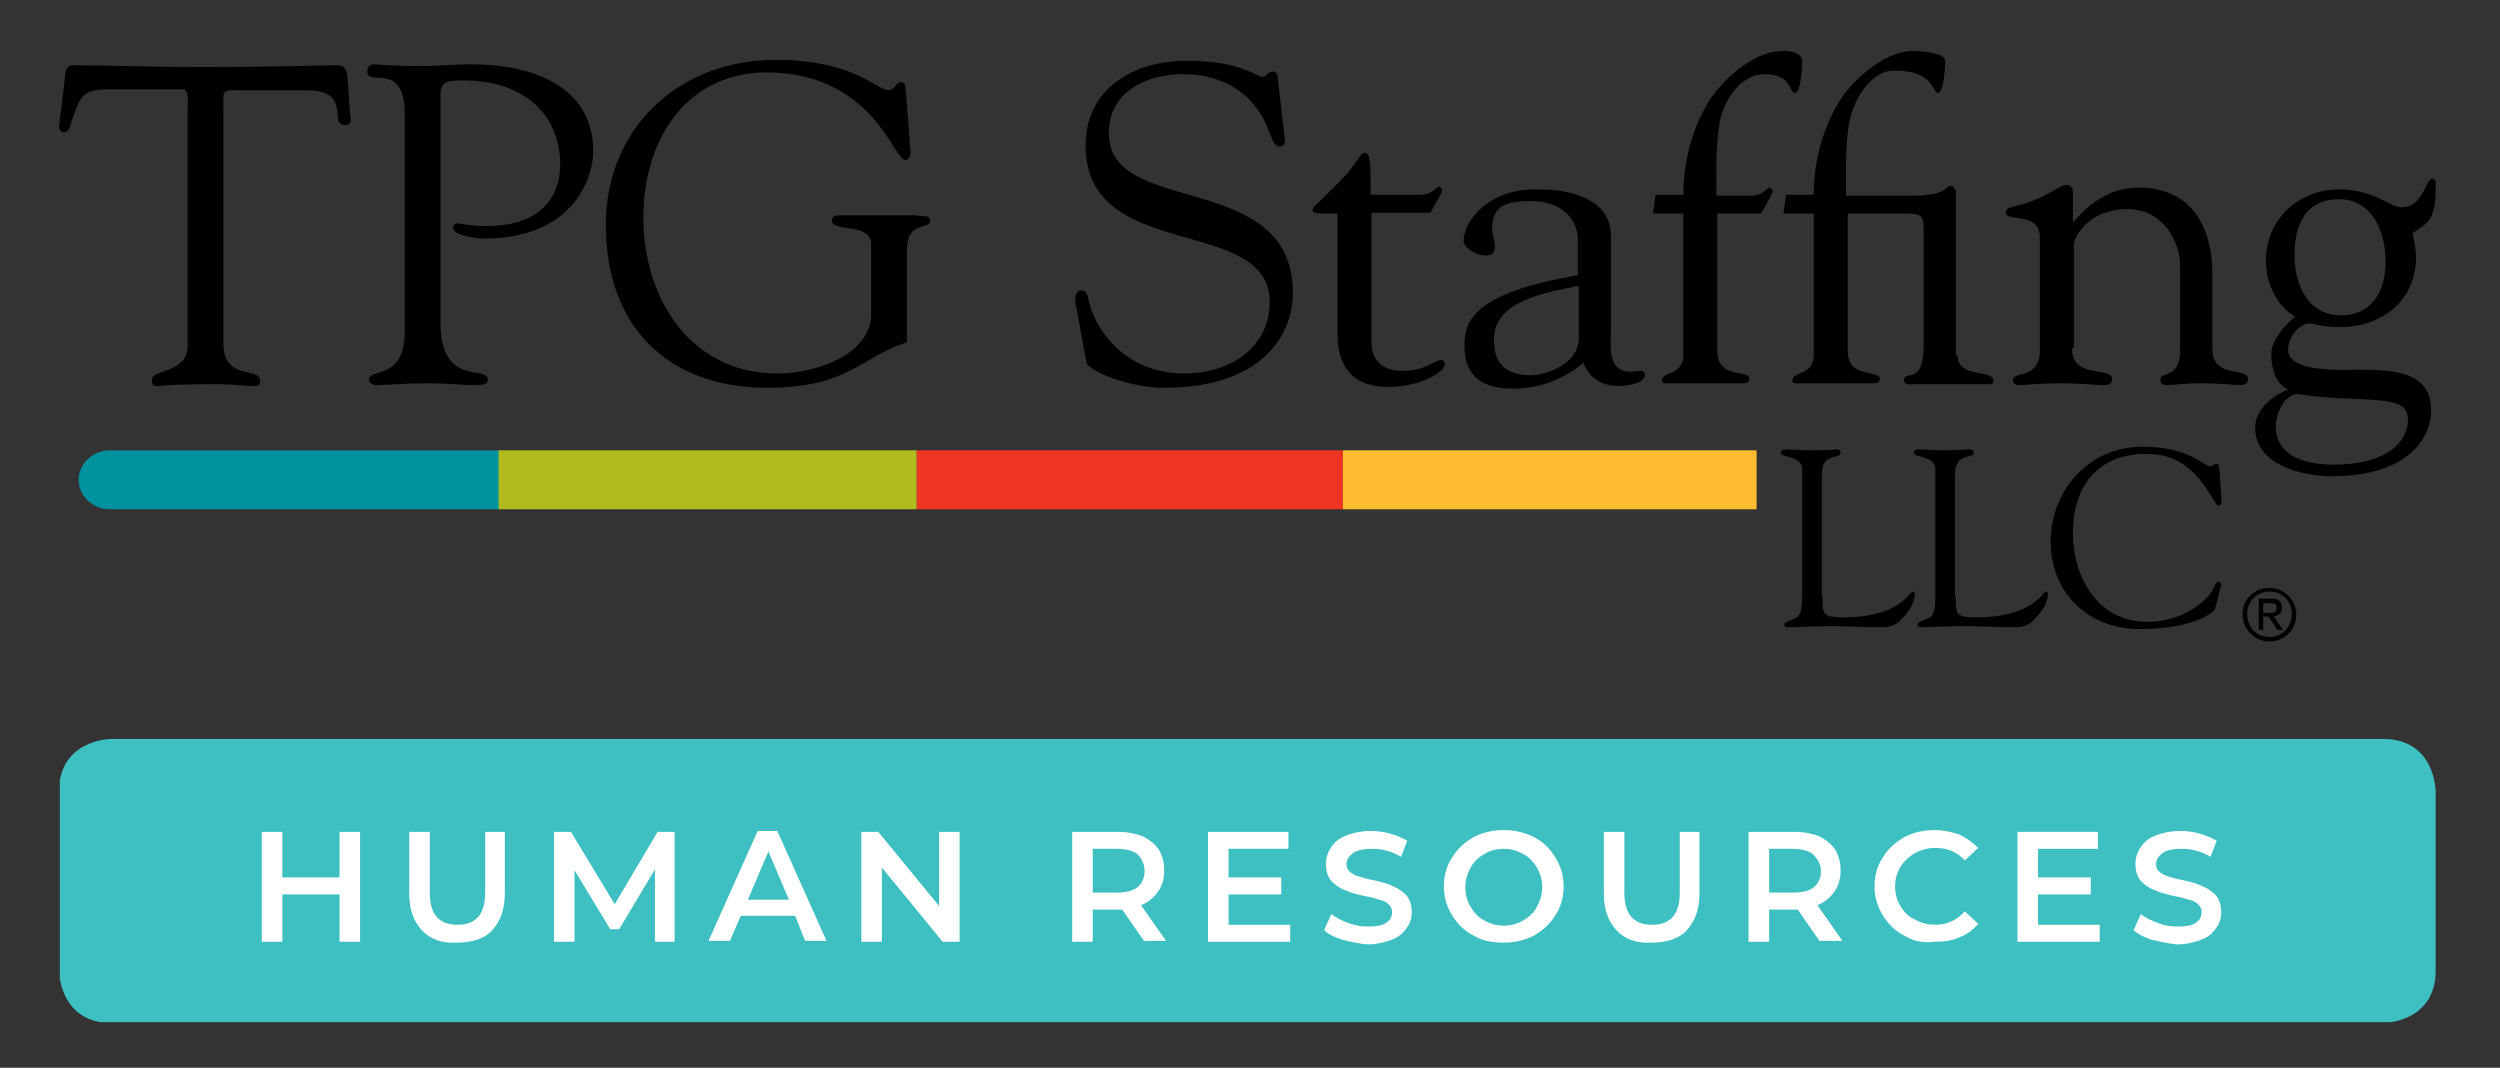 <?xml version="1.0" encoding="utf-8"?>
<!-- Generator: Adobe Illustrator 23.0.3, SVG Export Plug-In . SVG Version: 6.00 Build 0)  -->
<svg version="1.1" id="Layer_1_copy_3" xmlns="http://www.w3.org/2000/svg" xmlns:xlink="http://www.w3.org/1999/xlink" x="0px"
	 y="0px" viewBox="0 0 279.8 119.5" style="enable-background:new 0 0 279.8 119.5;" xml:space="preserve">
<rect x="0" y="0" width="279.8" height="119.5" fill="#333333" stroke="none"/>
<style type="text/css">
	.st0{fill:#B2BB1E;}
	.st1{fill:#00929F;}
	.st2{fill:#EE3524;}
	.st3{fill:#FDBB30;}
	.st4{clip-path:url(#SVGID_2_);fill:#3EC0C3;}
	.st5{fill:#FFFFFF;}
</style>
<g>
	<g>
		<g>
			<path d="M204,66.8c0,1.7-0.2,2.3,2.2,2.3c6.5,0,7.5-2.9,7.9-2.9c0.2,0,0.2,0.3,0.2,0.3c0,1-0.7,2-1.4,2.7c-0.9,1-1.5,1-2.8,1
				c-2.2,0-4.3-0.2-6.5-0.1c-1.1,0-2.3,0.1-3.5,0.1c-0.3,0-0.4-0.1-0.4-0.3c0.1-0.3,0.3-0.3,1.2-0.7c0.7-0.3,0.8-1.1,0.8-2.5V52.5
				c0-1.5-2.4-1.3-2.4-1.8c0-0.3,0.2-0.4,0.6-0.4c0.6,0,1.5,0.1,2.9,0.1c1.6,0,2.3-0.1,2.7-0.1c0.4,0,0.5,0.1,0.5,0.4
				c0,0.7-2.1-0.1-2.1,2.4V66.8z"/>
			<path d="M218.9,66.8c0,1.7-0.2,2.3,2.2,2.3c6.5,0,7.5-2.9,7.9-2.9c0.2,0,0.2,0.3,0.2,0.3c0,1-0.7,2-1.4,2.7c-0.9,1-1.5,1-2.8,1
				c-2.2,0-4.3-0.2-6.5-0.1c-1.1,0-2.3,0.1-3.5,0.1c-0.3,0-0.4-0.1-0.4-0.3c0.1-0.3,0.3-0.3,1.2-0.7c0.7-0.3,0.8-1.1,0.8-2.5V52.5
				c0-1.5-2.4-1.3-2.4-1.8c0-0.3,0.2-0.4,0.6-0.4c0.6,0,1.5,0.1,2.9,0.1c1.6,0,2.3-0.1,2.7-0.1c0.4,0,0.5,0.1,0.5,0.4
				c0,0.7-2.1-0.1-2.1,2.4V66.8z"/>
			<path d="M239.8,50c5.3,0,6.8,2.2,7.6,2.2c0.2,0,0.4-0.3,0.7-0.3c0.3,0,0.3,0.5,0.4,2.3c0.1,1.5,0.3,2.4-0.2,2.4
				c-0.3,0-0.5-0.7-0.7-0.9c-1.8-3-3.8-4.9-7.4-4.9c-5.5,0-8.2,3.7-8.2,8.9c0,4.9,2.8,9.9,8.3,9.9c4.4,0,7.2-2.8,7.6-4.1
				c0.1-0.2,0.2-0.4,0.4-0.4c0.1,0,0.3,0.2,0.3,0.3l-0.7,2.8c0,0.1-2,2.2-8.4,2.2c-5.8,0-10-4-10-9.9C229.6,54.8,233.8,50,239.8,50z
				"/>
		</g>
		<g>
			<path d="M21,12.3c0-0.4,0.2-2.3-0.5-2.3h-8.3C9.1,10,9,10.8,8,13.6c-0.2,0.5-0.2,1.2-0.9,1.2c-0.3,0-0.5-0.4-0.5-0.6l0.6-4.9
				c0.1-0.6,0-2,0.9-2c4,0,7.9,0.2,14.4,0.2c9.2,0,13.8-0.2,14.9-0.2c1.2,0,1.4,0.3,1.5,1.5l0.3,4.1c0.1,0.5,0.1,1.1-0.6,1.1
				c-1.9,0,0.9-3.9-4.3-3.9H27c-2.3,0-2-0.2-2,2.5v25.8c0,4.3,4.1,2.6,4.1,4.2c0,0.2,0.1,0.6-0.5,0.6c-1.2,0-2.6-0.2-4.1-0.2
				c-5.7,0-6.6,0.2-6.9,0.2c-0.5,0-0.6-0.2-0.6-0.7c0-1.2,4-0.7,4-3.8V12.3z"/>
			<path d="M49.3,36.1c0,7.3,5.3,4.7,5.3,6.4c0,0.4-0.2,0.6-1.5,0.6c-1.7,0-2.5-0.2-5.5-0.2c-2.4,0-4.1,0.2-5.5,0.2
				c-0.3,0-0.8-0.2-0.8-0.6c0-1.4,4,0.2,4-5.4V12.8c0-6.1-4.2-3-4.2-4.8c0-0.4,0.3-0.8,0.7-0.8c0.5,0,2.2,0.2,5.2,0.2
				c2.5,0,3.3-0.2,5.8-0.2c6.4,0,13.6,2.2,13.6,9.8c0,2-1.5,9.7-12.3,9.7c-0.5,0-3.4-0.3-3.4-1.2c0-0.4,0.3-0.5,0.5-0.5
				c0.4,0,1.5,0.3,3.3,0.3c5.2,0,8.2-2.5,8.2-7C62.6,12.2,57.9,9,52,9c-1.6,0-2.7,0-2.7,1.5V36.1z"/>
			<path d="M102.7,24.2c0.4,0,1.4-0.2,1.4,0.5c0,1.1-2.6-0.1-2.6,3.3v10.3c-5.2,1.7-6.6,5.1-15.6,5.1c-11.2,0-18.1-6.9-18.1-18.2
				c0-10.9,8.2-18.5,19-18.5c8.8,0,11.3,3.4,12.7,3.4c0.6,0,0.8-0.9,1.3-0.9c0.7,0,0.5,0.8,0.6,1.2l0.5,6.6c0,0.4-0.1,0.9-0.6,0.9
				c-1.3,0-3.6-9.8-15.6-9.8C76.6,8.2,72,15.9,72,24.3c0,9,5.2,17.5,15,17.5c4.6,0,10.5-2.3,10.5-6.6v-7.9c0-2.4-4.4-1.3-4.4-2.6
				c0-0.7,0.7-0.6,1.2-0.6H102.7z"/>
			<path d="M120.4,34.1c-0.2-1,0.1-1.6,0.6-1.6c0.7,0,0.7,0.6,1,1.7c0.6,2.3,3.6,7.6,10.6,7.6c4.8,0,9.5-2.7,9.5-8
				c0-9.8-20.6-4.3-20.6-17.5c0-6.4,5.4-9.5,11.3-9.5c6.1,0,7.8,1.8,8.5,1.8c0.5,0,0.6-0.6,1.1-0.6c0.3,0,0.6,0.2,0.6,0.7l0.8,6.9
				c0.1,0.4-0.1,0.8-0.6,0.8c-0.6,0-0.9-1.1-1.1-1.5c-1.5-4.4-5.2-6.6-9.7-6.6c-4,0-8.3,1.9-8.3,6.6c0,9.5,20.6,4,20.6,17.9
				c0,4.3-3,10.6-14.5,10.6c-3.8,0-8.4-1.9-8.6-2.8L120.4,34.1z"/>
			<path d="M149.6,23.9c-2.4,0-2.7,0-2.7-0.4c0-0.4,1.3-1.3,3.9-4.1c1-1.2,1.5-2.3,1.9-2.3c0.7,0,0.7,1.1,0.7,4.7h5.6
				c1.3,0,1.8-0.9,2-0.9c0.3,0,0.4,0.3,0.4,0.4c0,0.2-0.2,0.5-0.3,0.7l-1,1.8h-6.6v14.7c0.1,2.1,1.5,3,3.5,3c2.7,0,3.4-1.2,4.3-1.2
				c0.2,0,0.4,0.1,0.4,0.5c0,0.8-2.7,2.5-6.3,2.5c-2.3,0-5.7-0.7-5.7-5.9V23.9z"/>
			<path d="M176.6,26.9c0-2.6-2.1-4.4-5.2-4.4c-2.4,0-4.4,0.3-4.4,3c0,0.8,0.3,1.5,0.3,2.1c0,0.6-0.2,1-1.1,1
				c-0.9,0-2.4-0.8-2.4-1.7c0.1-2.3,2.9-5.9,8.5-5.7c3.1,0,8,0.9,8,5.2v10.5c0,1.7-0.5,4.7,2.2,4.7c0.2,0,0.7-0.1,0.9-0.1
				c0.3,0,0.7,0,0.7,0.4c0,1.1-2.2,1.3-2.9,1.3c-2,0-3.3-0.9-4-2.6c-2.1,1.8-4.9,2.9-7.8,2.9c-3.3,0-5.5-1.2-5.5-4.8
				c0-2.7,0.9-5.9,12.7-7.9V26.9z M176.6,32c-3.2,0.7-9.4,1.5-9.4,6c0,2.9,1.5,4,4.2,4c1.8,0,5.3-1.4,5.3-4.1V32z"/>
			<path d="M188.4,21.8c0-3.8,1-7.5,3-10.7c1.2-1.8,4.6-5.4,8.2-5.4c0.7,0,2.1,0.2,2.1,1.1c0,1-0.2,3.6-0.8,3.6
				c-0.7,0-0.3-2.1-3.4-2.1c-2.7,0-4.5,2.9-5,5.2c-0.5,2.7-0.4,5.6-0.4,8.4h3.9c1.3,0,1.8-0.9,2-0.9c0.3,0,0.4,0.3,0.4,0.4
				c0,0.2-0.2,0.5-0.3,0.7l-1,1.8h-4.9v15.4c0,3.2,3.6,2,3.6,3.1c0,0.6-0.7,0.5-1.1,0.5h-7.9c-0.3,0-0.8,0.1-0.8-0.3
				c0-1.1,2.4-0.5,2.4-2.9V23.9H185l0.3-2.1H188.4z"/>
			<path d="M219.1,39.8c0,2.6,4,1.5,4,2.8c0,0.5-0.4,0.4-0.7,0.4h-8c-0.4,0-1.2,0.2-1.3-0.4c0-1.3,2.2,0.7,2.2-4v-12
				c0-2.2,0.2-2.7-2-2.7h-6.5v15.4c0,3.2,3.6,2,3.6,3.1c0,0.6-0.7,0.5-1.1,0.5h-7.9c-0.3,0-0.8,0.1-0.8-0.3c0-1.1,2.4-0.5,2.4-2.9
				V23.9h-3.4l0.3-2.1h3.1c0-3.8,1-7.5,3-10.7c1.2-1.8,4.6-5.4,8.2-5.4c0.7,0,3.5,0.2,3.5,1.1c0,1-0.2,3.6-0.8,3.6
				c-0.7,0-0.3-2.5-4.9-2.5c-2.7,0-4.5,3.3-5,5.6c-0.5,2.7-0.4,5.6-0.4,8.4h7.5c3.9,0,3.6-1.1,4.2-1.1c0.3,0,0.6,0.3,0.6,0.8V39.8z"
				/>
			<path d="M231.9,39c0,3.5,4.5,2,4.5,3.4c0,0.6-0.4,0.7-1.1,0.7c-0.9,0-1.9-0.2-4.8-0.2c-2.7,0-3.7,0.2-4.3,0.2
				c-0.7,0-0.9-0.1-0.9-0.6c0-1,3,0,3-3.3V26.6c0-3-3.8-1.7-3.8-2.8c0-0.3,0.2-0.5,0.5-0.6c4.2-0.9,5.2-2.5,6.4-2.5
				c0.3,0,0.6,0.3,0.6,0.8v3.3c-0.1,0.6,2.4-3.8,7.3-3.8c6.8,0,8.3,5.6,8.3,9.5V39c0,3.5,4,2,4,3.4c0,0.6-0.4,0.7-0.9,0.7
				c-0.7,0-1.9-0.2-4.4-0.2c-1.9,0-3,0.2-3.6,0.2c-0.7,0-0.9-0.1-0.9-0.6c0-1,2.2,0,2.2-3.3v-9.5c0-2.5-1.8-6.3-5.9-6.3
				c-4.3,0-6,3.1-6,4V39z"/>
			<path d="M268.8,23.2c2.4,0,2.7-3.2,3.4-3.2c0.5,0,0.4,0.5,0.4,0.8c0,3.9-0.8,4.1-2.6,5.3c0.2,0.9,0.4,1.8,0.4,2.7
				c0,4.8-3.8,7.8-8.4,7.8c-2.6,0-2.8-0.4-3.5-0.4c-1.2,0-2.4,1.6-2.4,2.8c0,0.4-0.4,2.4,6,2.4c4.3,0,10-0.5,10,4.5
				c0,3.2-2.7,7.4-11.1,7.4c-3.2,0-8.6-1.2-8.6-5.4c0-2.1,1.9-3.6,3.7-4.3c-1.4-0.6-1.9-2.3-1.9-4c0-2,2.6-4.1,2.6-4.1v-0.1
				c-2.1-1.3-3.2-3.8-3.2-6.2c0-4.6,3.6-8,8.2-8C265.8,21.2,267.4,23.2,268.8,23.2z M261.1,52c6.9,0,8.4-3.2,8.4-5
				c0-2.1-1.8-2.2-7-2.4c-4.3-0.2-4.9-0.5-5.3-0.5c-1.6,0-2.5,2.3-2.5,3.6C254.7,51.2,258.3,52,261.1,52z M261.8,22.3
				c-3.8,0-5,2.9-5,6.2c0,3.2,1.4,6.8,5.2,6.8c3.5,0,5-2.8,5-6C267,26.1,265.6,22.3,261.8,22.3z"/>
		</g>
		<g>
			<rect x="55.7" y="50.4" class="st0" width="46.9" height="6.6"/>
			<path class="st1" d="M49.4,50.4H23.3H12.3c-1.9,0-3.5,1.5-3.5,3.3c0,1.8,1.6,3.3,3.5,3.3h11.1h26.1h6.3v-6.6H49.4z"/>
			<rect x="102.6" y="50.4" class="st2" width="47.7" height="6.6"/>
			<rect x="150.3" y="50.4" class="st3" width="46.3" height="6.6"/>
		</g>
	</g>
	<g>
		<path d="M254,65.8c1.6,0,3,1.3,3,3c0,1.7-1.4,3-3,3c-1.6,0-3-1.3-3-3C250.9,67.1,252.3,65.8,254,65.8z M254,71.3
			c1.4,0,2.5-1.1,2.5-2.6c0-1.4-1.1-2.5-2.5-2.5c-1.4,0-2.5,1.1-2.5,2.5C251.5,70.2,252.6,71.3,254,71.3z M252.8,67h1.4
			c0.8,0,1.2,0.3,1.2,1c0,0.6-0.4,0.9-0.9,1l1,1.5h-0.6l-1-1.5h-0.6v1.5h-0.5V67z M253.3,68.6h0.6c0.5,0,0.9,0,0.9-0.6
			c0-0.5-0.4-0.5-0.8-0.5h-0.7V68.6z"/>
	</g>
</g>
<g>
	<defs>
		<rect id="SVGID_1_" x="6.7" y="82.7" width="265.9" height="31.7"/>
	</defs>
	<clipPath id="SVGID_2_">
		<use xlink:href="#SVGID_1_"  style="overflow:visible;"/>
	</clipPath>
	<path class="st4" d="M12.5,82.7c0,0-5.9,0-5.9,5.9v20c0,0,0,5.9,5.9,5.9h254.2c0,0,5.9,0,5.9-5.9v-20c0,0,0-5.9-5.9-5.9H12.5z"/>
</g>
<g>
	<path class="st5" d="M40.3,93.1v12.3H38v-5.3h-6.4v5.3h-2.3V93.1h2.3v5.1H38v-5.1H40.3z"/>
	<path class="st5" d="M47.2,104.1c-0.9-1-1.4-2.3-1.4-4.1v-6.9h2.3v6.8c0,2.4,1,3.6,3.1,3.6c2.1,0,3.1-1.2,3.1-3.6v-6.8h2.2v6.9
		c0,1.8-0.5,3.1-1.4,4.1c-0.9,1-2.3,1.4-4,1.4C49.5,105.6,48.1,105.1,47.2,104.1z"/>
	<path class="st5" d="M73.3,105.4l0-8.1l-4,6.7h-1l-4-6.6v8H62V93.1h1.9l4.9,8.1l4.8-8.1h1.9l0,12.3H73.3z"/>
	<path class="st5" d="M89,102.5h-6.1l-1.2,2.8h-2.4l5.5-12.3h2.2l5.5,12.3h-2.4L89,102.5z M88.3,100.7l-2.3-5.4l-2.3,5.4H88.3z"/>
	<path class="st5" d="M107.4,93.1v12.3h-1.9l-6.8-8.3v8.3h-2.3V93.1h1.9l6.8,8.3v-8.3H107.4z"/>
	<path class="st5" d="M128.1,105.4l-2.5-3.6c-0.1,0-0.3,0-0.5,0h-2.8v3.6h-2.3V93.1h5.1c1.1,0,2,0.2,2.8,0.5
		c0.8,0.4,1.4,0.9,1.8,1.5c0.4,0.7,0.6,1.4,0.6,2.3c0,0.9-0.2,1.7-0.7,2.4c-0.5,0.7-1.1,1.2-1.9,1.5l2.8,4H128.1z M127.3,95.6
		c-0.5-0.4-1.3-0.6-2.3-0.6h-2.7v4.9h2.7c1,0,1.8-0.2,2.3-0.6c0.5-0.4,0.8-1,0.8-1.8S127.8,96.1,127.3,95.6z"/>
	<path class="st5" d="M144.4,103.5v1.9h-9.2V93.1h9V95h-6.7v3.2h5.9v1.9h-5.9v3.4H144.4z"/>
	<path class="st5" d="M150.3,105.2c-0.9-0.3-1.6-0.6-2.1-1.1l0.8-1.8c0.5,0.4,1.1,0.7,1.9,1s1.5,0.4,2.2,0.4c0.9,0,1.6-0.1,2-0.4
		c0.5-0.3,0.7-0.7,0.7-1.2c0-0.4-0.1-0.6-0.4-0.9s-0.6-0.4-1-0.5s-0.9-0.3-1.6-0.4c-0.9-0.2-1.7-0.4-2.3-0.7c-0.6-0.2-1.1-0.6-1.5-1
		c-0.4-0.5-0.6-1.1-0.6-1.9c0-0.7,0.2-1.3,0.6-1.9c0.4-0.6,0.9-1,1.7-1.3c0.7-0.3,1.7-0.5,2.7-0.5c0.7,0,1.5,0.1,2.2,0.3
		c0.7,0.2,1.4,0.5,1.9,0.8l-0.7,1.8c-0.5-0.3-1.1-0.6-1.7-0.7c-0.6-0.2-1.2-0.2-1.7-0.2c-0.9,0-1.6,0.2-2,0.5
		c-0.4,0.3-0.7,0.7-0.7,1.2c0,0.4,0.1,0.6,0.4,0.9c0.3,0.2,0.6,0.4,1,0.5s0.9,0.3,1.6,0.4c0.9,0.2,1.7,0.4,2.2,0.7
		c0.6,0.2,1.1,0.6,1.5,1c0.4,0.5,0.6,1.1,0.6,1.9c0,0.7-0.2,1.3-0.6,1.8c-0.4,0.6-0.9,1-1.7,1.3c-0.8,0.3-1.7,0.5-2.7,0.5
		C152.1,105.6,151.1,105.4,150.3,105.2z"/>
	<path class="st5" d="M164.9,104.7c-1-0.5-1.8-1.3-2.4-2.3c-0.6-1-0.9-2-0.9-3.2c0-1.2,0.3-2.3,0.9-3.2c0.6-1,1.4-1.7,2.4-2.3
		c1-0.5,2.1-0.8,3.4-0.8s2.4,0.3,3.4,0.8c1,0.5,1.8,1.3,2.4,2.3c0.6,1,0.9,2,0.9,3.2c0,1.2-0.3,2.3-0.9,3.2c-0.6,1-1.4,1.7-2.4,2.3
		c-1,0.5-2.1,0.8-3.4,0.8S165.9,105.3,164.9,104.7z M170.5,103c0.7-0.4,1.2-0.9,1.5-1.5c0.4-0.7,0.6-1.4,0.6-2.2
		c0-0.8-0.2-1.6-0.6-2.2c-0.4-0.7-0.9-1.2-1.5-1.5c-0.7-0.4-1.4-0.6-2.2-0.6s-1.6,0.2-2.2,0.6c-0.7,0.4-1.2,0.9-1.5,1.5
		c-0.4,0.7-0.6,1.4-0.6,2.2c0,0.8,0.2,1.6,0.6,2.2c0.4,0.7,0.9,1.2,1.5,1.5c0.7,0.4,1.4,0.6,2.2,0.6S169.8,103.4,170.5,103z"/>
	<path class="st5" d="M180.9,104.1c-0.9-1-1.4-2.3-1.4-4.1v-6.9h2.3v6.8c0,2.4,1,3.6,3.1,3.6c2.1,0,3.1-1.2,3.1-3.6v-6.8h2.2v6.9
		c0,1.8-0.5,3.1-1.4,4.1s-2.3,1.4-4,1.4C183.2,105.6,181.8,105.1,180.9,104.1z"/>
	<path class="st5" d="M203.7,105.4l-2.5-3.6c-0.1,0-0.3,0-0.5,0H198v3.6h-2.3V93.1h5.1c1.1,0,2,0.2,2.8,0.5c0.8,0.4,1.4,0.9,1.8,1.5
		c0.4,0.7,0.6,1.4,0.6,2.3c0,0.9-0.2,1.7-0.7,2.4c-0.5,0.7-1.1,1.2-1.9,1.5l2.8,4H203.7z M202.9,95.6c-0.5-0.4-1.3-0.6-2.3-0.6H198
		v4.9h2.7c1,0,1.8-0.2,2.3-0.6c0.5-0.4,0.8-1,0.8-1.8S203.4,96.1,202.9,95.6z"/>
	<path class="st5" d="M213.1,104.7c-1-0.5-1.8-1.3-2.4-2.3c-0.6-1-0.9-2-0.9-3.2c0-1.2,0.3-2.3,0.9-3.2c0.6-1,1.4-1.7,2.4-2.3
		c1-0.5,2.1-0.8,3.4-0.8c1,0,1.9,0.2,2.8,0.5c0.8,0.4,1.5,0.9,2.1,1.5l-1.5,1.4c-0.9-1-2-1.4-3.3-1.4c-0.8,0-1.6,0.2-2.3,0.6
		c-0.7,0.4-1.2,0.9-1.6,1.5c-0.4,0.7-0.6,1.4-0.6,2.2c0,0.8,0.2,1.6,0.6,2.2c0.4,0.7,0.9,1.2,1.6,1.5c0.7,0.4,1.4,0.6,2.3,0.6
		c1.3,0,2.4-0.5,3.3-1.5l1.5,1.4c-0.6,0.7-1.3,1.2-2.1,1.5c-0.8,0.4-1.8,0.5-2.8,0.5C215.2,105.6,214.1,105.3,213.1,104.7z"/>
	<path class="st5" d="M235,103.5v1.9h-9.2V93.1h9V95h-6.7v3.2h5.9v1.9h-5.9v3.4H235z"/>
	<path class="st5" d="M240.9,105.2c-0.9-0.3-1.6-0.6-2.1-1.1l0.8-1.8c0.5,0.4,1.1,0.7,1.9,1s1.5,0.4,2.2,0.4c0.9,0,1.6-0.1,2-0.4
		c0.5-0.3,0.7-0.7,0.7-1.2c0-0.4-0.1-0.6-0.4-0.9s-0.6-0.4-1-0.5s-0.9-0.3-1.6-0.4c-0.9-0.2-1.7-0.4-2.3-0.7c-0.6-0.2-1.1-0.6-1.5-1
		c-0.4-0.5-0.6-1.1-0.6-1.9c0-0.7,0.2-1.3,0.6-1.9c0.4-0.6,0.9-1,1.7-1.3c0.7-0.3,1.7-0.5,2.7-0.5c0.7,0,1.5,0.1,2.2,0.3
		c0.7,0.2,1.4,0.5,1.9,0.8l-0.7,1.8c-0.5-0.3-1.1-0.6-1.7-0.7c-0.6-0.2-1.2-0.2-1.7-0.2c-0.9,0-1.6,0.2-2,0.5
		c-0.4,0.3-0.7,0.7-0.7,1.2c0,0.4,0.1,0.6,0.4,0.9c0.3,0.2,0.6,0.4,1,0.5s0.9,0.3,1.6,0.4c0.9,0.2,1.7,0.4,2.2,0.7
		c0.6,0.2,1.1,0.6,1.5,1c0.4,0.5,0.6,1.1,0.6,1.9c0,0.7-0.2,1.3-0.6,1.8c-0.4,0.6-0.9,1-1.7,1.3c-0.8,0.3-1.7,0.5-2.7,0.5
		C242.7,105.6,241.8,105.4,240.9,105.2z"/>
</g>
</svg>
